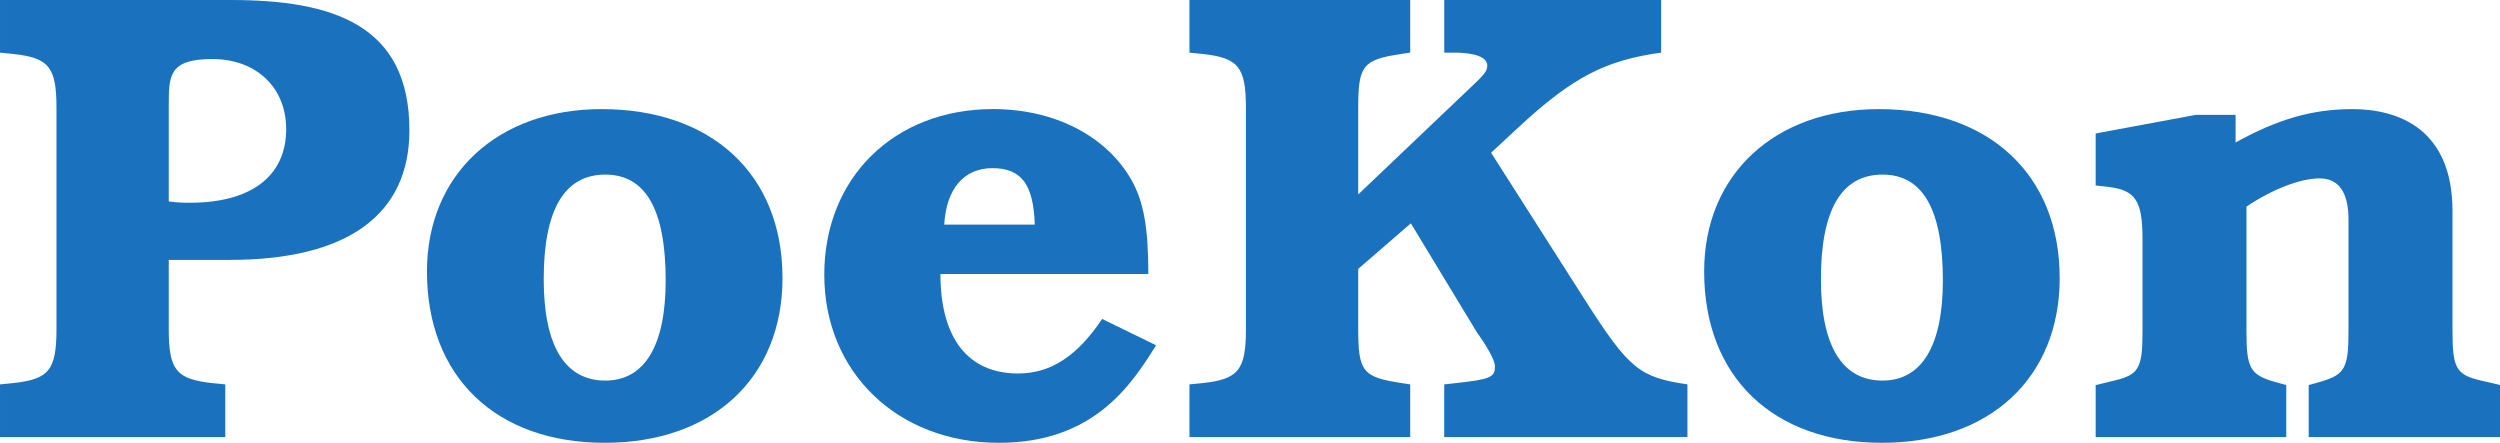 <?xml version="1.0" encoding="UTF-8" standalone="no"?>
<!-- Created with Inkscape (http://www.inkscape.org/) -->

<svg
   xmlns:dc="http://purl.org/dc/elements/1.1/"
   xmlns:cc="http://creativecommons.org/ns#"
   xmlns:rdf="http://www.w3.org/1999/02/22-rdf-syntax-ns#"
   xmlns:svg="http://www.w3.org/2000/svg"
   xmlns="http://www.w3.org/2000/svg"
   xmlns:sodipodi="http://sodipodi.sourceforge.net/DTD/sodipodi-0.dtd"
   xmlns:inkscape="http://www.inkscape.org/namespaces/inkscape"
   width="65.967mm"
   height="11.684mm"
   viewBox="0 0 65.967 11.684"
   version="1.1"
   id="svg8"
   inkscape:version="0.92.3 (2405546, 2018-03-11)"
   sodipodi:docname="PoeKon.svg">
  <defs
     id="defs2" />
  <sodipodi:namedview
     id="base"
     pagecolor="#ffffff"
     bordercolor="#666666"
     borderopacity="1.0"
     inkscape:pageopacity="0.0"
     inkscape:pageshadow="2"
     inkscape:zoom="1.01"
     inkscape:cx="211.59493"
     inkscape:cy="-271.10717"
     inkscape:document-units="mm"
     inkscape:current-layer="layer1"
     showgrid="false"
     inkscape:window-width="1541"
     inkscape:window-height="845"
     inkscape:window-x="59"
     inkscape:window-y="27"
     inkscape:window-maximized="1" />
  <g
     inkscape:label="Ebene 1"
     inkscape:groupmode="layer"
     id="layer1"
     transform="translate(-13.699,-2.548)">
    <g
       aria-label="PoeKon"
       style="font-style:normal;font-weight:normal;font-size:16.933px;line-height:125%;font-family:sans-serif;letter-spacing:0px;word-spacing:0px;fill:#1a72bf;fill-opacity:1;stroke:none;stroke-width:0.265px;stroke-linecap:butt;stroke-linejoin:miter;stroke-opacity:1"
       id="text12">
      <path
         d="m 24.502,5.985 c 0,-2.794 -2.032,-3.437 -4.724,-3.437 h -6.079 v 1.389 l 0.339,0.034 c 0.948,0.102 1.151,0.339 1.151,1.422 v 5.842 c 0,1.084 -0.203,1.321 -1.151,1.422 l -0.339,0.034 v 1.389 h 5.944 v -1.389 l -0.339,-0.034 C 18.355,12.555 18.152,12.318 18.152,11.234 V 9.406 h 1.609 c 3.099,0 4.741,-1.185 4.741,-3.421 z m -3.251,-0.034 c 0,1.236 -0.914,1.947 -2.54,1.947 -0.152,0 -0.288,0 -0.559,-0.034 V 5.342 c 0,-0.796 0,-1.236 1.151,-1.236 1.151,0 1.947,0.745 1.947,1.846 z"
         style="font-style:normal;font-variant:normal;font-weight:bold;font-stretch:normal;font-size:16.933px;font-family:'TeX Gyre Bonum';-inkscape-font-specification:'TeX Gyre Bonum, Bold';font-variant-ligatures:normal;font-variant-caps:normal;font-variant-numeric:normal;font-feature-settings:normal;text-align:start;writing-mode:lr-tb;text-anchor:start;fill:#1a72bf;fill-opacity:1;stroke-width:0.265px"
         id="path14"
         inkscape:connector-curvature="0" />
      <path
         d="m 34.346,9.88 c 0,-2.726 -1.863,-4.453 -4.775,-4.453 -2.743,0 -4.606,1.727 -4.606,4.284 0,2.777 1.812,4.521 4.691,4.521 2.845,0 4.691,-1.71 4.691,-4.352 z m -3.082,0.068 c 0,1.727 -0.559,2.642 -1.592,2.642 -1.067,0 -1.626,-0.914 -1.626,-2.675 0,-1.829 0.542,-2.76 1.626,-2.76 1.067,0 1.592,0.931 1.592,2.794 z"
         style="font-style:normal;font-variant:normal;font-weight:bold;font-stretch:normal;font-size:16.933px;font-family:'TeX Gyre Bonum';-inkscape-font-specification:'TeX Gyre Bonum, Bold';font-variant-ligatures:normal;font-variant-caps:normal;font-variant-numeric:normal;font-feature-settings:normal;text-align:start;writing-mode:lr-tb;text-anchor:start;fill:#1a72bf;fill-opacity:1;stroke-width:0.265px"
         id="path16"
         inkscape:connector-curvature="0" />
      <path
         d="m 44.203,11.658 -1.422,-0.694 c -0.66,0.982 -1.355,1.439 -2.218,1.439 -1.321,0 -2.049,-0.931 -2.049,-2.625 h 5.486 c 0,-1.202 -0.119,-1.897 -0.44,-2.472 -0.66,-1.168 -2.032,-1.88 -3.658,-1.88 -2.608,0 -4.453,1.812 -4.453,4.369 0,2.574 1.93,4.437 4.606,4.437 2.489,0 3.488,-1.507 4.149,-2.574 z m -3.2,-3.183 h -2.388 c 0.051,-0.931 0.508,-1.49 1.27,-1.49 0.762,0 1.084,0.423 1.118,1.49 z"
         style="font-style:normal;font-variant:normal;font-weight:bold;font-stretch:normal;font-size:16.933px;font-family:'TeX Gyre Bonum';-inkscape-font-specification:'TeX Gyre Bonum, Bold';font-variant-ligatures:normal;font-variant-caps:normal;font-variant-numeric:normal;font-feature-settings:normal;text-align:start;writing-mode:lr-tb;text-anchor:start;fill:#1a72bf;fill-opacity:1;stroke-width:0.265px"
         id="path18"
         inkscape:connector-curvature="0" />
      <path
         d="m 58.225,14.079 v -1.389 c -1.27,-0.186 -1.541,-0.406 -2.709,-2.235 L 53.044,6.578 53.738,5.934 C 55.228,4.546 56.092,4.139 57.531,3.936 V 2.548 h -5.723 v 1.389 h 0.288 c 0.169,0 0.847,0.017 0.847,0.339 0,0.152 -0.068,0.237 -0.559,0.694 L 49.538,7.678 V 5.392 c 0,-1.118 0.119,-1.27 1.151,-1.422 L 50.91,3.936 V 2.548 h -5.825 v 1.389 l 0.339,0.034 c 0.948,0.102 1.151,0.339 1.151,1.422 v 5.842 c 0,1.084 -0.203,1.321 -1.151,1.422 l -0.339,0.034 v 1.389 h 5.825 v -1.389 l -0.22,-0.034 C 49.657,12.504 49.538,12.352 49.538,11.234 V 9.643 l 1.389,-1.202 1.744,2.879 c 0,0 0.474,0.643 0.474,0.897 0,0.288 -0.119,0.339 -1.033,0.44 l -0.305,0.034 v 1.389 z"
         style="font-style:normal;font-variant:normal;font-weight:bold;font-stretch:normal;font-size:16.933px;font-family:'TeX Gyre Bonum';-inkscape-font-specification:'TeX Gyre Bonum, Bold';font-variant-ligatures:normal;font-variant-caps:normal;font-variant-numeric:normal;font-feature-settings:normal;text-align:start;writing-mode:lr-tb;text-anchor:start;fill:#1a72bf;fill-opacity:1;stroke-width:0.265px"
         id="path20"
         inkscape:connector-curvature="0" />
      <path
         d="m 68.047,9.88 c 0,-2.726 -1.863,-4.453 -4.775,-4.453 -2.743,0 -4.606,1.727 -4.606,4.284 0,2.777 1.812,4.521 4.691,4.521 2.845,0 4.691,-1.71 4.691,-4.352 z m -3.082,0.068 c 0,1.727 -0.559,2.642 -1.592,2.642 -1.067,0 -1.626,-0.914 -1.626,-2.675 0,-1.829 0.542,-2.76 1.626,-2.76 1.067,0 1.592,0.931 1.592,2.794 z"
         style="font-style:normal;font-variant:normal;font-weight:bold;font-stretch:normal;font-size:16.933px;font-family:'TeX Gyre Bonum';-inkscape-font-specification:'TeX Gyre Bonum, Bold';font-variant-ligatures:normal;font-variant-caps:normal;font-variant-numeric:normal;font-feature-settings:normal;text-align:start;writing-mode:lr-tb;text-anchor:start;fill:#1a72bf;fill-opacity:1;stroke-width:0.265px"
         id="path22"
         inkscape:connector-curvature="0" />
      <path
         d="m 79.666,14.079 v -1.372 l -0.508,-0.119 c -0.643,-0.152 -0.745,-0.322 -0.745,-1.287 V 8.119 c 0,-2.151 -1.405,-2.692 -2.642,-2.692 -1.067,0 -1.981,0.271 -3.082,0.881 V 5.579 h -1.05 l -2.642,0.491 v 1.372 l 0.305,0.034 c 0.745,0.085 0.931,0.356 0.931,1.389 v 2.438 c 0,0.965 -0.102,1.135 -0.745,1.287 l -0.491,0.119 v 1.372 h 5.029 v -1.372 l -0.305,-0.085 c -0.643,-0.186 -0.745,-0.356 -0.745,-1.321 V 8 c 0.677,-0.457 1.422,-0.745 1.93,-0.745 0.508,0 0.762,0.373 0.762,1.084 v 2.963 c 0,0.965 -0.102,1.135 -0.745,1.321 l -0.305,0.085 v 1.372 z"
         style="font-style:normal;font-variant:normal;font-weight:bold;font-stretch:normal;font-size:16.933px;font-family:'TeX Gyre Bonum';-inkscape-font-specification:'TeX Gyre Bonum, Bold';font-variant-ligatures:normal;font-variant-caps:normal;font-variant-numeric:normal;font-feature-settings:normal;text-align:start;writing-mode:lr-tb;text-anchor:start;fill:#1a72bf;fill-opacity:1;stroke-width:0.265px"
         id="path24"
         inkscape:connector-curvature="0" />
    </g>
  </g>
</svg>
